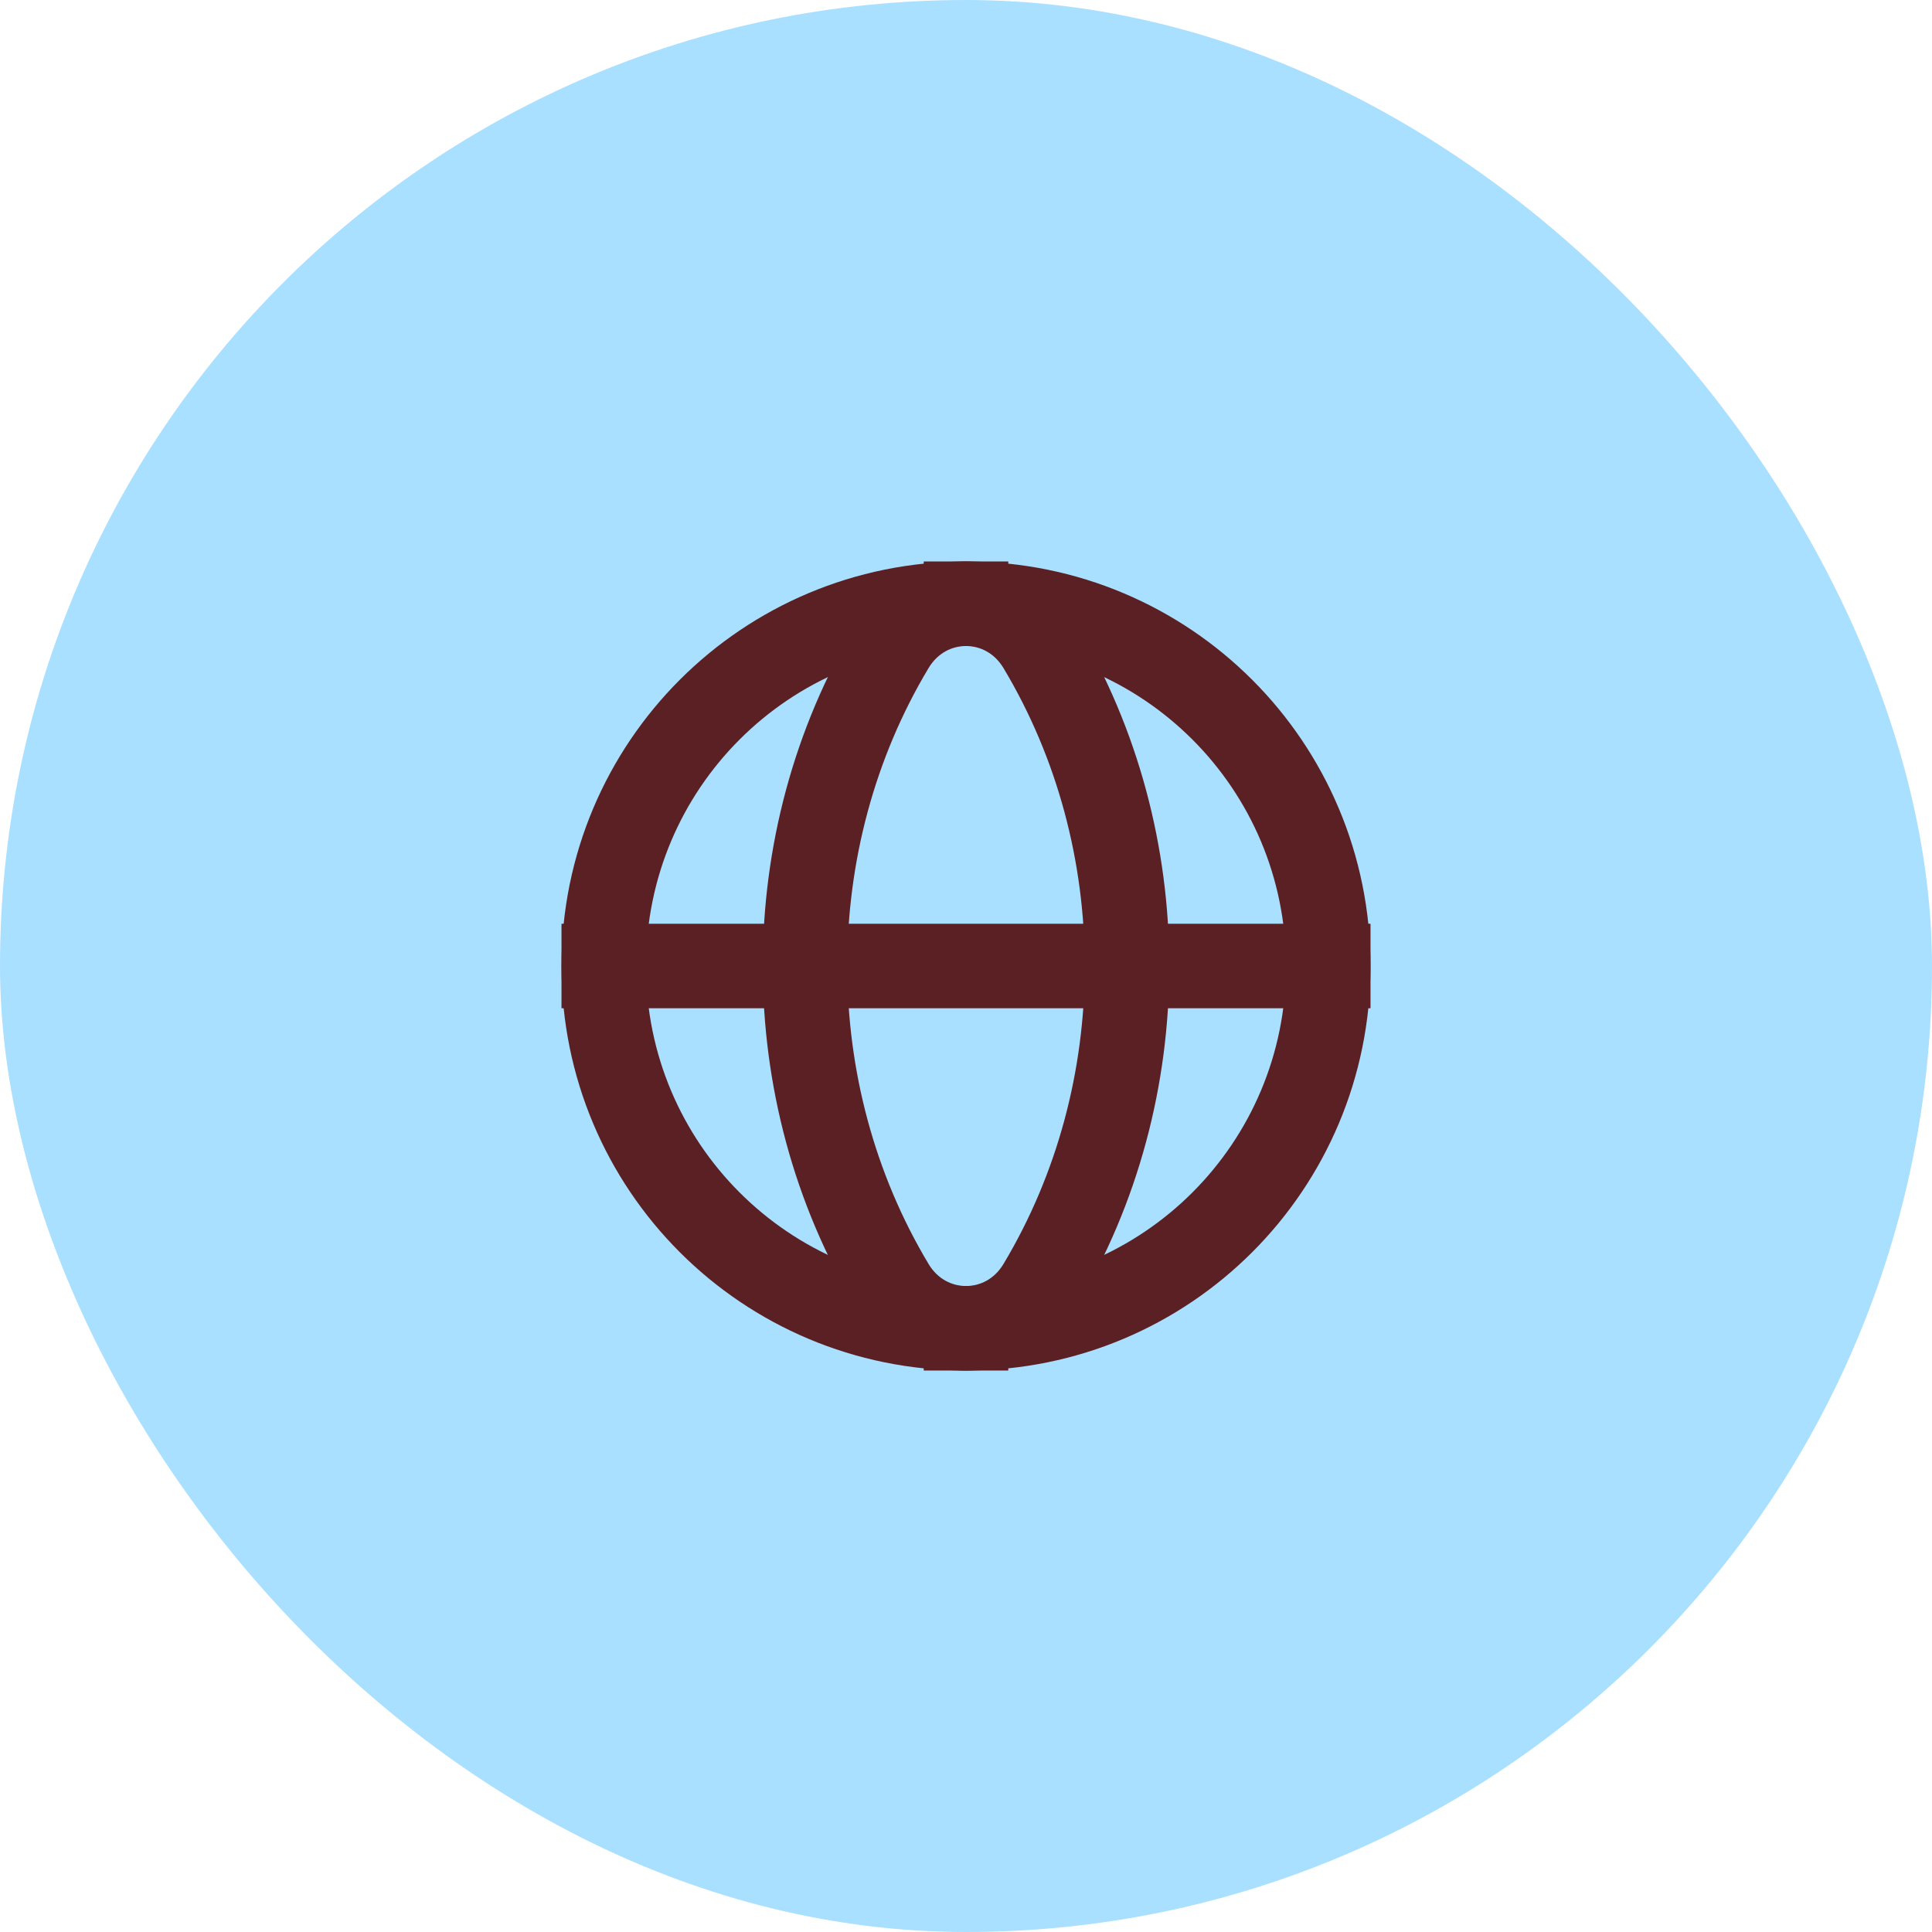 <svg width="128" height="128" viewBox="0 0 128 128" fill="none" xmlns="http://www.w3.org/2000/svg">
<rect width="128" height="128" rx="64" fill="#AAE0FF"/>
<path d="M64 40C77.285 40 88 50.715 88 64C88 77.285 77.285 88 64 88" stroke="#5B2023" stroke-width="5.6" stroke-linecap="square" stroke-linejoin="round"/>
<path d="M64 88C50.715 88 40 77.285 40 64C40 50.715 50.715 40 64 40" stroke="#5B2023" stroke-width="5.6" stroke-linecap="square" stroke-linejoin="round"/>
<path d="M59.115 42.827C51.408 55.693 51.408 72.309 59.115 85.176C61.371 88.944 66.632 88.944 68.888 85.176C76.595 72.309 76.595 55.693 68.888 42.827C66.63 39.059 61.371 39.059 59.115 42.827Z" stroke="#5B2023" stroke-width="5.6" stroke-linecap="square" stroke-linejoin="round"/>
<path d="M40 64H88" stroke="#5B2023" stroke-width="5.6" stroke-linecap="square" stroke-linejoin="round"/>
</svg>
